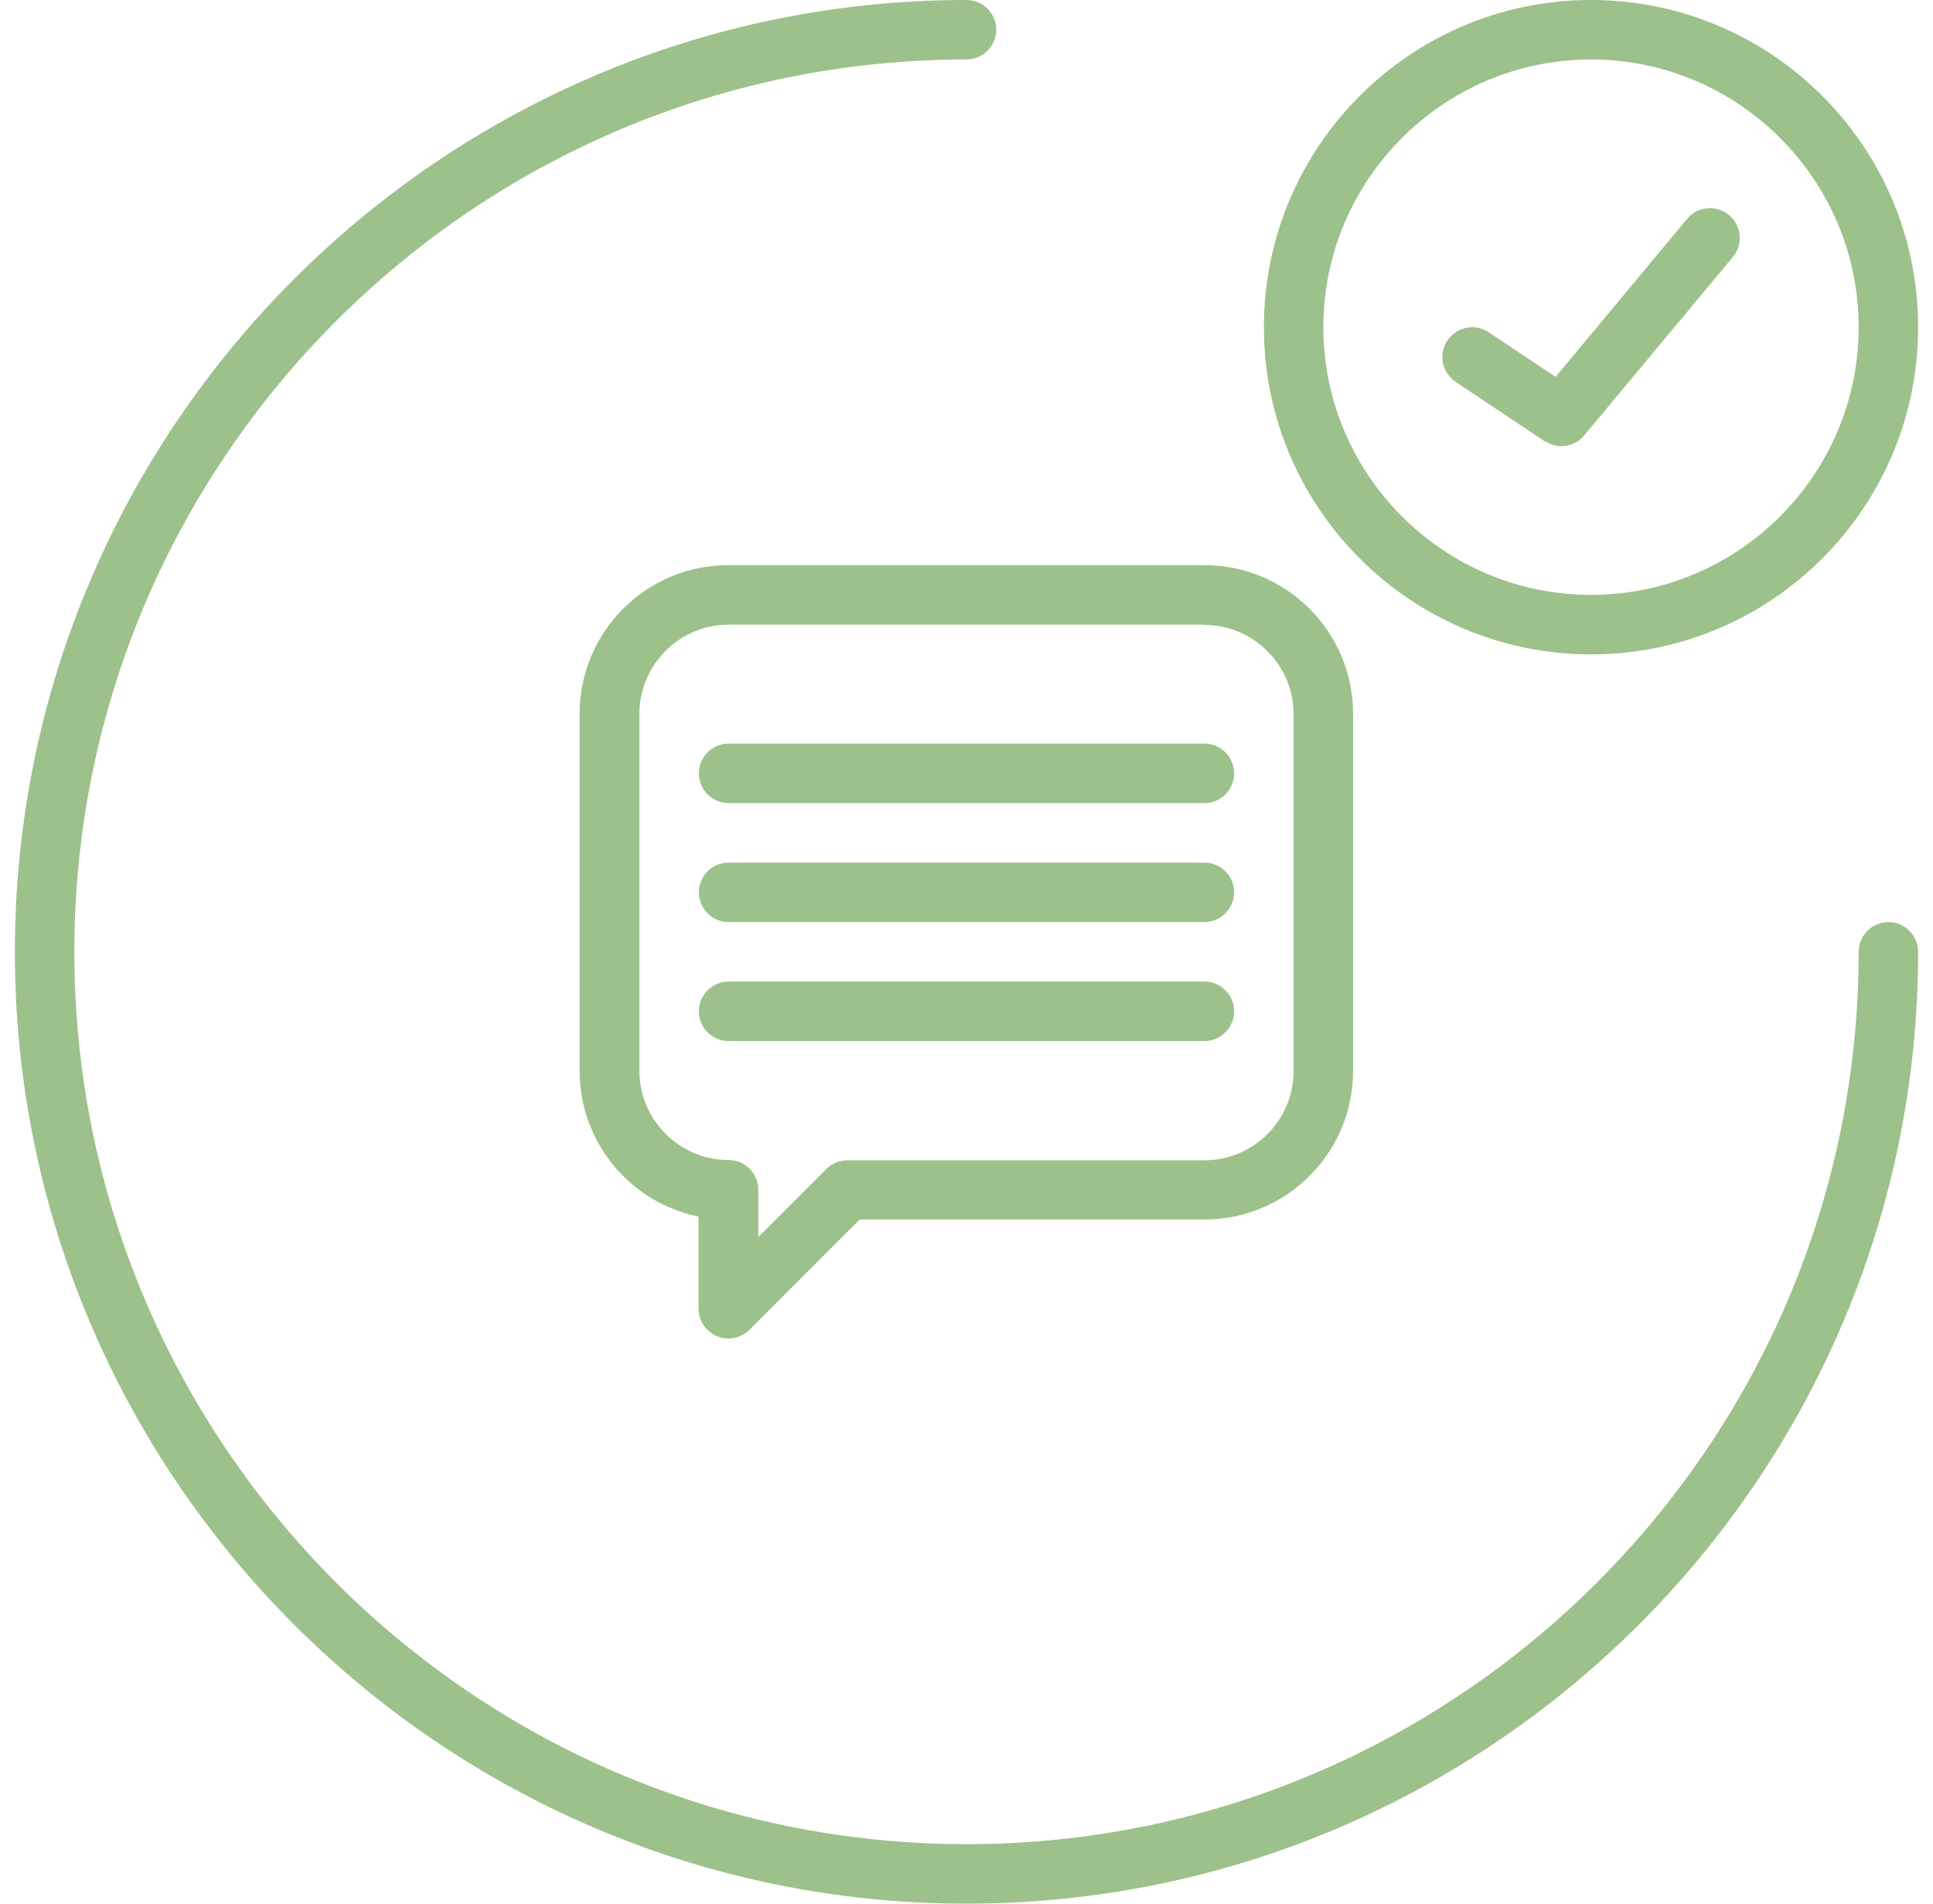 <svg width="65" height="64" viewBox="0 0 65 64" fill="none" xmlns="http://www.w3.org/2000/svg">
<path d="M64.5 32C64.5 49.64 50.14 64 32.5 64C14.86 64 0.5 49.64 0.5 32C0.5 14.36 14.86 0 32.5 0C33.05 0 33.5 0.45 33.5 1C33.5 1.55 33.05 2 32.5 2C15.96 2 2.5 15.46 2.5 32C2.5 48.54 15.96 62 32.5 62C49.04 62 62.5 48.54 62.5 32C62.5 31.45 62.95 31 63.5 31C64.05 31 64.5 31.45 64.5 32ZM42.5 11C42.5 4.93 47.43 0 53.5 0C59.57 0 64.5 4.93 64.5 11C64.5 17.07 59.57 22 53.5 22C47.43 22 42.5 17.07 42.5 11ZM44.5 11C44.5 15.96 48.54 20 53.5 20C58.46 20 62.5 15.96 62.5 11C62.5 6.04 58.46 2 53.5 2C48.54 2 44.5 6.04 44.5 11ZM51.95 14.83C52.12 14.94 52.31 15 52.5 15C52.79 15 53.07 14.88 53.27 14.64L58.27 8.64C58.62 8.22 58.57 7.58 58.14 7.23C57.71 6.88 57.08 6.93 56.73 7.36L52.31 12.67L50.06 11.17C49.6 10.86 48.98 10.99 48.67 11.45C48.36 11.91 48.49 12.53 48.95 12.84L51.95 14.84V14.83ZM24.5 19H40.5C43.26 19 45.5 21.24 45.5 24V36C45.5 38.76 43.26 41 40.5 41H28.91L25.2 44.71C25.01 44.9 24.75 45 24.49 45C24.36 45 24.23 44.98 24.11 44.92C23.74 44.77 23.49 44.4 23.49 44V40.9C21.21 40.44 19.49 38.42 19.49 36V24C19.49 21.24 21.73 19 24.49 19H24.5ZM40.5 21H24.5C22.85 21 21.5 22.35 21.5 24V36C21.5 37.65 22.85 39 24.5 39C25.05 39 25.5 39.45 25.5 40V41.59L27.79 39.3C27.98 39.11 28.23 39.01 28.5 39.01H40.5C42.15 39.01 43.5 37.66 43.5 36.01V24.01C43.5 22.36 42.15 21.01 40.5 21.01V21ZM40.5 29H24.5C23.95 29 23.5 29.45 23.5 30C23.5 30.55 23.95 31 24.5 31H40.5C41.05 31 41.5 30.55 41.5 30C41.5 29.45 41.05 29 40.5 29ZM23.5 26C23.5 26.55 23.95 27 24.5 27H40.5C41.05 27 41.5 26.55 41.5 26C41.5 25.45 41.05 25 40.5 25H24.5C23.95 25 23.5 25.45 23.5 26ZM40.5 33H24.5C23.95 33 23.5 33.45 23.5 34C23.5 34.55 23.95 35 24.5 35H40.5C41.05 35 41.5 34.55 41.5 34C41.5 33.45 41.05 33 40.5 33Z" fill="#9CC18A"/>
</svg>
